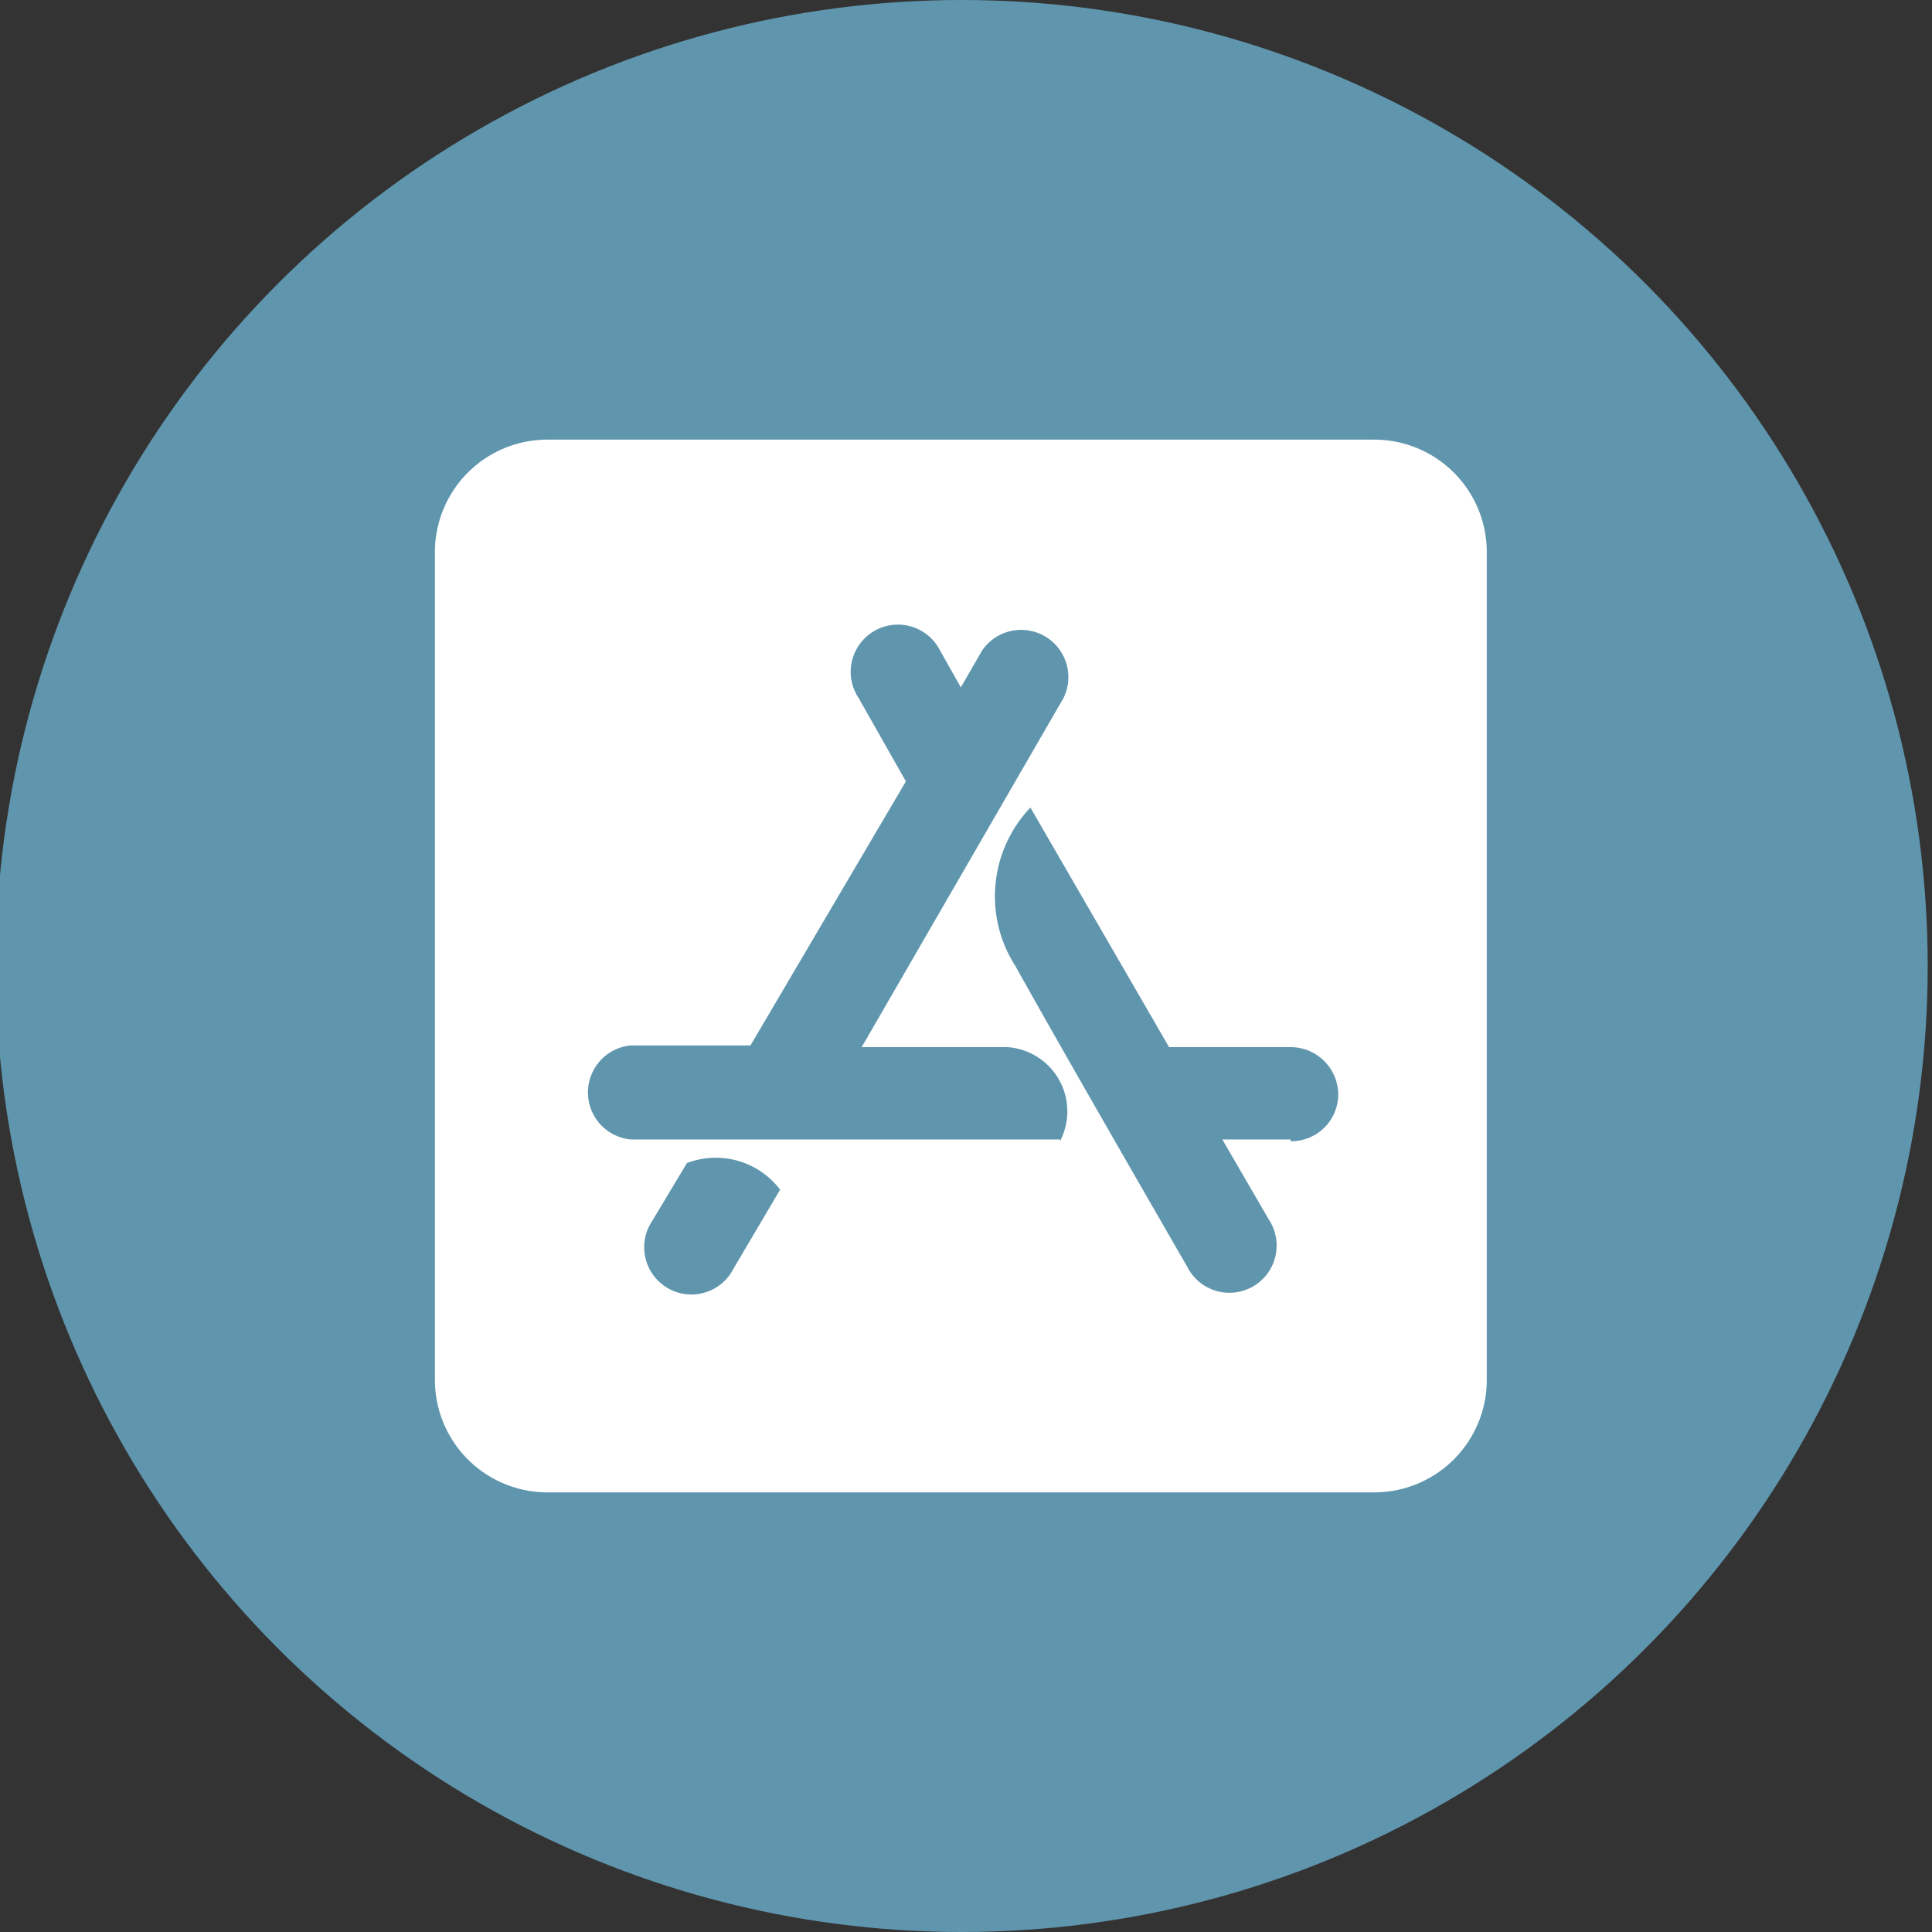 <?xml version="1.0" encoding="UTF-8"?> <svg xmlns="http://www.w3.org/2000/svg" id="Layer_1" data-name="Layer 1" viewBox="0 0 45 45"><rect x="0" y="0" width="45" height="45" fill="#333333" stroke="none"/><defs><style>.cls-1{fill:#5f96ae;}.cls-2{fill:#fff;}</style></defs><circle class="cls-1" cx="22.4" cy="22.5" r="22.5"></circle><path class="cls-2" d="M32,10.24H12.76a2.62,2.62,0,0,0-2.63,2.62V32.14a2.62,2.62,0,0,0,2.63,2.62H32a2.62,2.62,0,0,0,2.63-2.62V12.86A2.62,2.62,0,0,0,32,10.24ZM17.09,29.54a1.1,1.1,0,1,1-1.9-1.1L16,27.09a1.88,1.88,0,0,1,2.17.62Zm7.6-3h-10a1.1,1.1,0,0,1,0-2.19h2.79L21.1,18.2,20,16.26a1.1,1.1,0,1,1,1.9-1.1l.48.85.49-.85a1.1,1.1,0,0,1,1.9,1.1l-4.7,8.13h3.4A1.5,1.5,0,0,1,24.69,26.58Zm5.37,0H28.47l1.08,1.86a1.1,1.1,0,1,1-1.9,1.1c-1.8-3.12-3.14-5.46-4-7A3,3,0,0,1,24,18.81l3.23,5.58h2.84a1.11,1.11,0,0,1,1.1,1.1A1.09,1.09,0,0,1,30.06,26.58Z"></path></svg> 